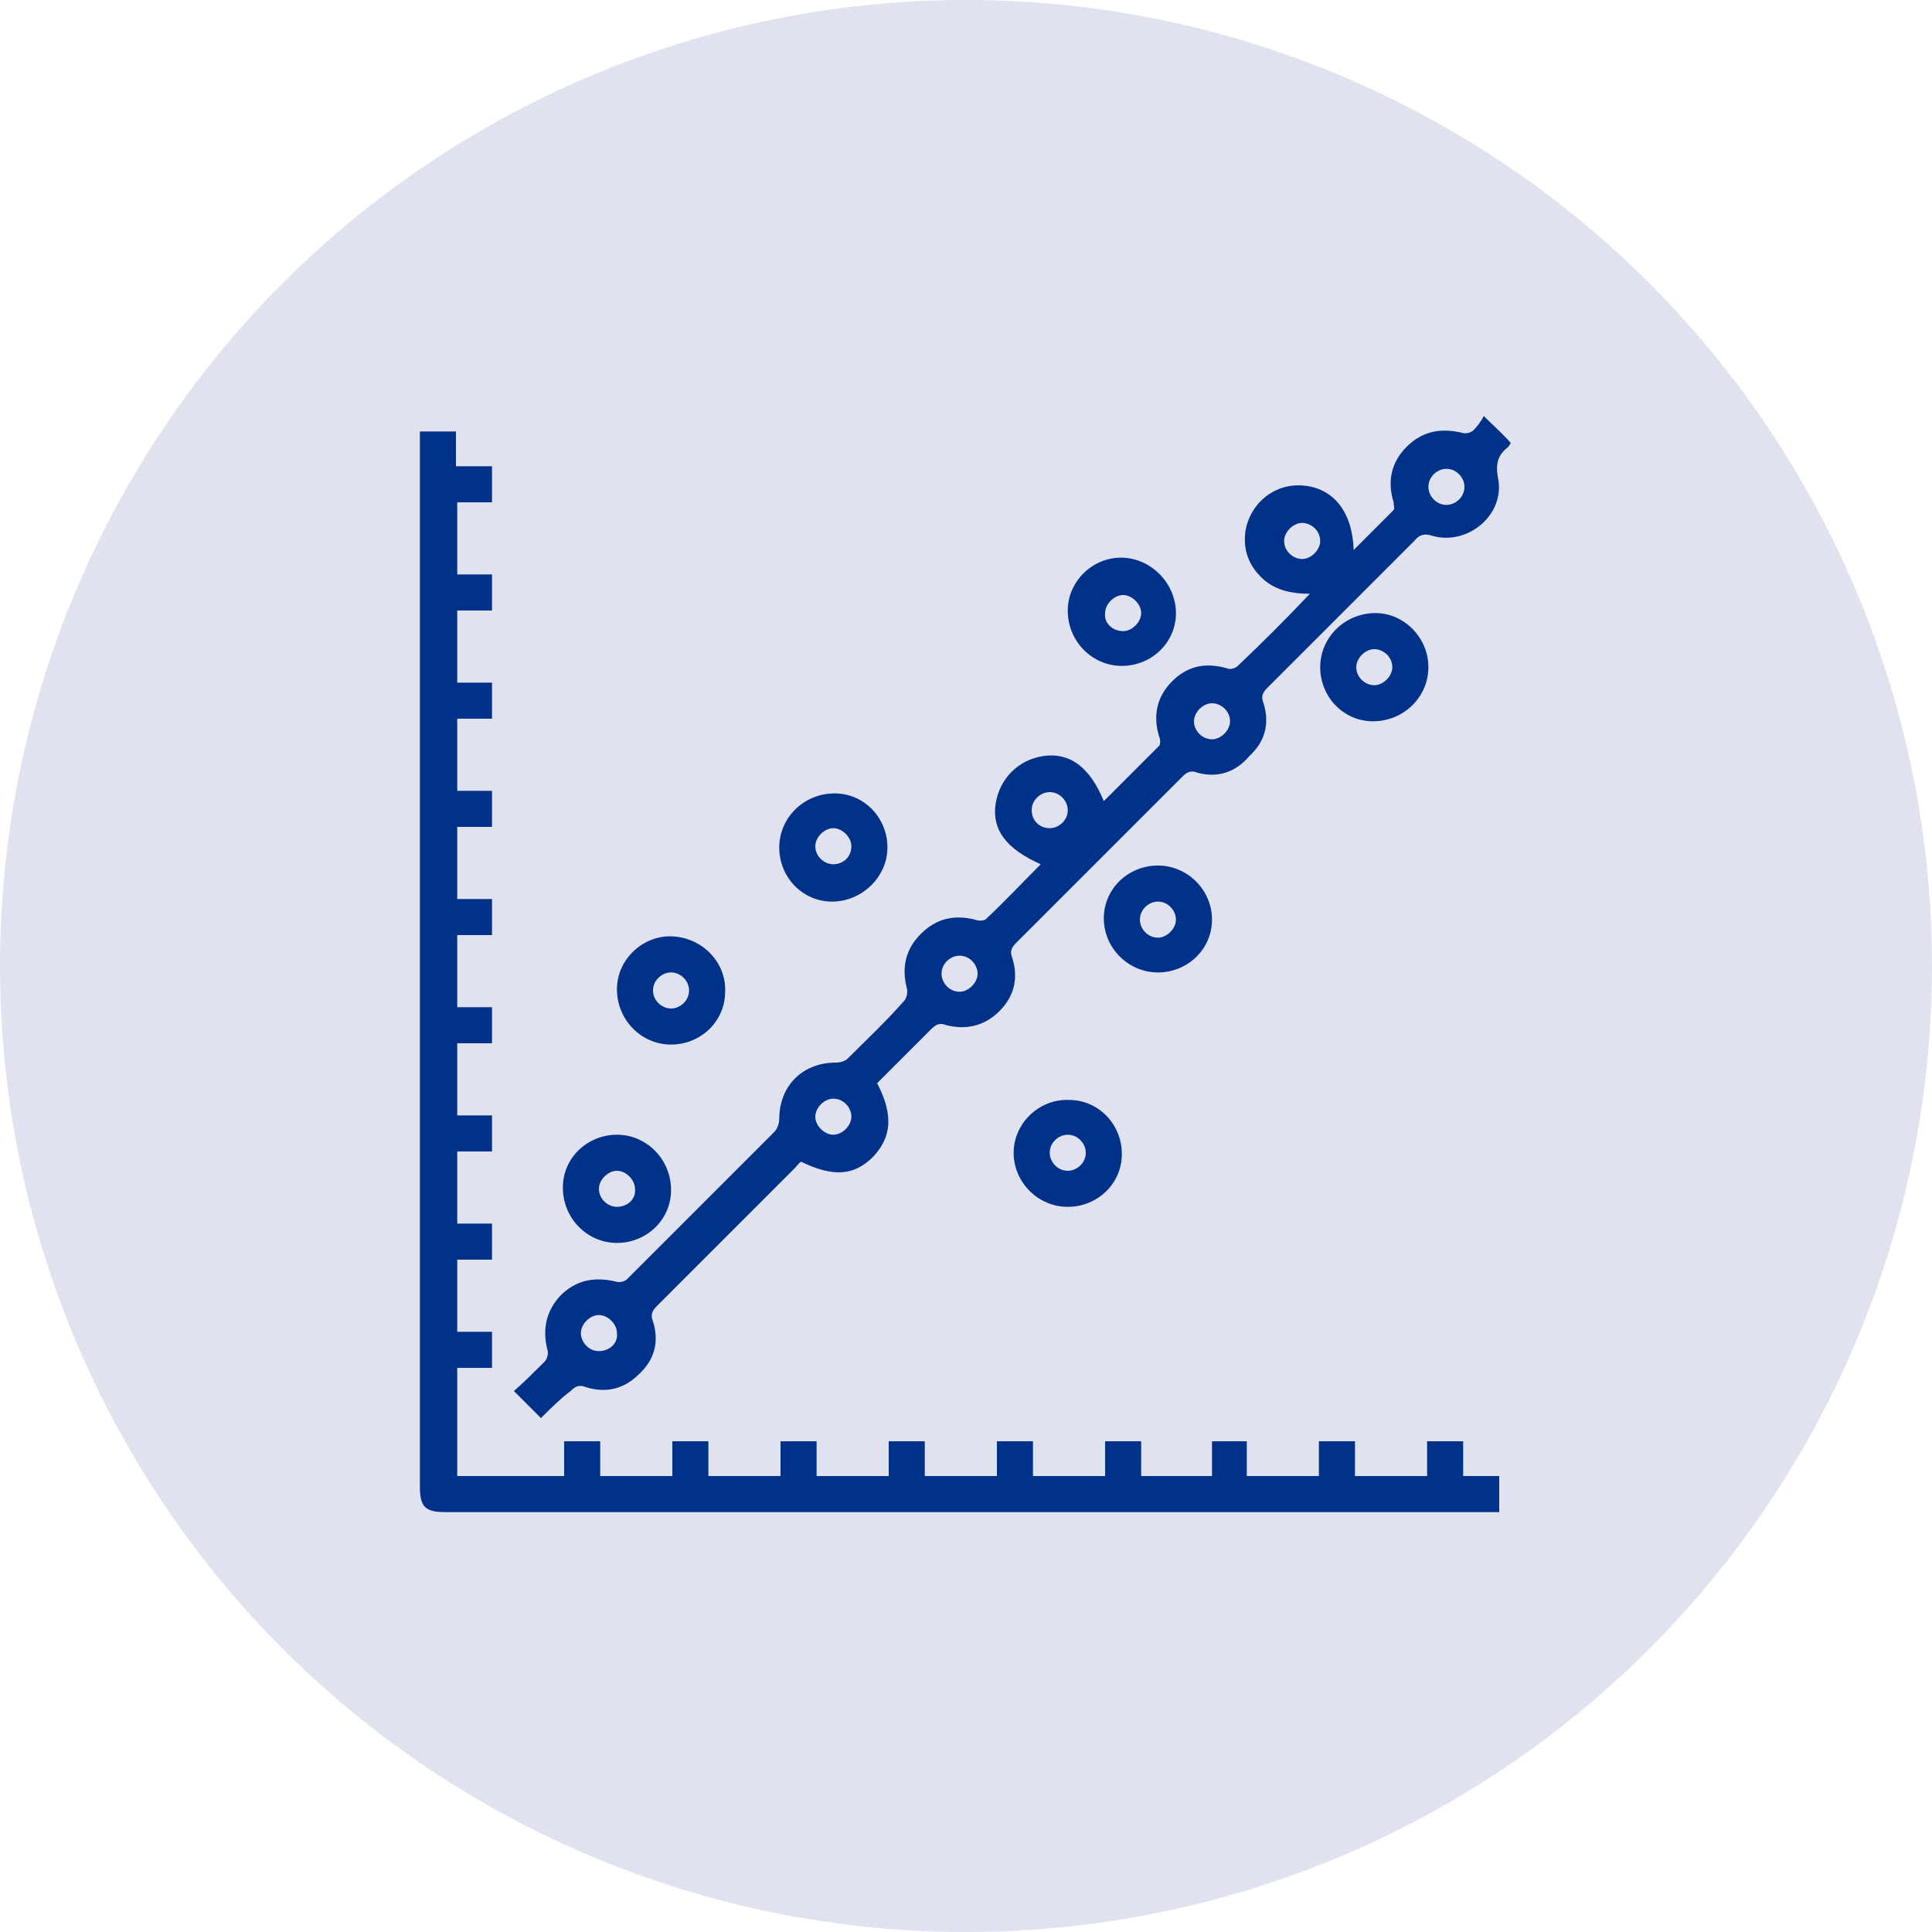 <?xml version="1.0" encoding="utf-8"?>
<!-- Generator: Adobe Illustrator 24.3.0, SVG Export Plug-In . SVG Version: 6.00 Build 0)  -->
<svg version="1.1" xmlns="http://www.w3.org/2000/svg" xmlns:xlink="http://www.w3.org/1999/xlink" x="0px" y="0px"
	 viewBox="0 0 150 150" style="enable-background:new 0 0 150 150;" xml:space="preserve">
<style type="text/css">
	.st0{opacity:0.15;fill:#304296;}
	.st1{fill:#013289;}
	.st2{clip-path:url(#SVGID_2_);fill:#013289;}
	.st3{clip-path:url(#SVGID_4_);fill:#013289;}
	.st4{fill:#304296;}
	.st5{fill:none;stroke:#013289;stroke-width:0.6;stroke-miterlimit:10;}
	.st6{fill:none;stroke:#013289;stroke-width:0.6;stroke-miterlimit:10;stroke-dasharray:1.293,1.293;}
	.st7{fill:#304296;stroke:#013289;stroke-miterlimit:10;}
</style>
<g id="blue">
	<circle class="st0" cx="75" cy="75" r="75"/>
</g>
<g id="Text">
</g>
<g id="Layer_5">
	<g>
		<path class="st1" d="M94.1,114.6c0-0.9,0-1.8,0-2.7c0.9,0,1.8,0,2.7,0c0,0.9,0,1.8,0,2.7c1.9,0,3.7,0,5.6,0c0-0.9,0-1.8,0-2.7
			c0.9,0,1.8,0,2.8,0c0,0.9,0,1.8,0,2.7c1.9,0,3.7,0,5.6,0c0-0.9,0-1.8,0-2.7c1,0,1.8,0,2.8,0c0,0.9,0,1.7,0,2.7c1,0,1.9,0,2.8,0
			c0,1,0,1.8,0,2.8c-0.3,0-0.6,0-0.9,0c-27,0-54,0-80.9,0c-1.6,0-2-0.4-2-2c0-27,0-54,0-81c0-0.3,0-0.5,0-0.9c0.9,0,1.8,0,2.8,0
			c0,0.9,0,1.7,0,2.7c1,0,1.8,0,2.8,0c0,0.9,0,1.8,0,2.8c-0.9,0-1.8,0-2.7,0c0,1.9,0,3.7,0,5.6c0.9,0,1.8,0,2.7,0c0,1,0,1.9,0,2.8
			c-0.9,0-1.8,0-2.7,0c0,1.9,0,3.7,0,5.6c0.9,0,1.8,0,2.7,0c0,1,0,1.8,0,2.8c-0.9,0-1.8,0-2.7,0c0,1.9,0,3.7,0,5.6
			c0.9,0,1.7,0,2.7,0c0,1,0,1.9,0,2.8c-0.9,0-1.7,0-2.7,0c0,1.9,0,3.7,0,5.6c0.9,0,1.8,0,2.7,0c0,1,0,1.8,0,2.8c-0.9,0-1.8,0-2.7,0
			c0,1.9,0,3.7,0,5.6c0.9,0,1.7,0,2.7,0c0,0.9,0,1.8,0,2.8c-0.9,0-1.8,0-2.7,0c0,1.9,0,3.7,0,5.6c0.9,0,1.8,0,2.7,0c0,1,0,1.8,0,2.8
			c-0.9,0-1.7,0-2.7,0c0,1.9,0,3.7,0,5.6c0.9,0,1.7,0,2.7,0c0,0.9,0,1.8,0,2.8c-0.9,0-1.8,0-2.7,0c0,1.9,0,3.7,0,5.6
			c0.9,0,1.8,0,2.7,0c0,1,0,1.9,0,2.8c-0.9,0-1.7,0-2.7,0c0,2.8,0,5.6,0,8.4c2.7,0,5.5,0,8.3,0c0-0.9,0-1.8,0-2.7c0.9,0,1.8,0,2.8,0
			c0,0.9,0,1.8,0,2.7c1.9,0,3.7,0,5.6,0c0-0.9,0-1.8,0-2.7c1,0,1.8,0,2.8,0c0,0.9,0,1.7,0,2.7c1.9,0,3.7,0,5.6,0c0-0.9,0-1.7,0-2.7
			c0.9,0,1.8,0,2.8,0c0,0.9,0,1.8,0,2.7c1.9,0,3.7,0,5.6,0c0-0.9,0-1.8,0-2.7c1,0,1.9,0,2.8,0c0,0.9,0,1.8,0,2.7c1.9,0,3.7,0,5.6,0
			c0-0.9,0-1.8,0-2.7c1,0,1.8,0,2.8,0c0,0.9,0,1.8,0,2.7c1.9,0,3.7,0,5.6,0c0-0.9,0-1.7,0-2.7c1,0,1.9,0,2.8,0c0,0.9,0,1.7,0,2.7
			C90.4,114.6,92.2,114.6,94.1,114.6z"/>
		<path class="st1" d="M42,110.1c-0.7-0.7-1.3-1.3-2.1-2.1c0.8-0.7,1.6-1.5,2.4-2.3c0.2-0.2,0.3-0.7,0.2-0.9c-0.4-1.6-0.1-3,1-4.2
			c1.2-1.2,2.6-1.5,4.3-1.1c0.3,0.1,0.7,0,0.9-0.2c3.8-3.8,7.6-7.6,11.4-11.4c0.2-0.2,0.4-0.6,0.4-1c0-2.6,1.8-4.4,4.4-4.4
			c0.3,0,0.7-0.1,0.9-0.3c1.5-1.5,3-2.9,4.4-4.5c0.2-0.2,0.3-0.7,0.2-1c-0.4-1.6-0.1-3,1.1-4.2c1.2-1.2,2.6-1.5,4.2-1.1
			c0.2,0.1,0.6,0.1,0.8,0c1.5-1.4,2.9-2.9,4.3-4.3c-2.7-1.2-3.8-2.7-3.5-4.7c0.3-1.9,1.7-3.4,3.7-3.7c2-0.3,3.6,0.8,4.7,3.5
			c1.5-1.5,2.9-2.9,4.3-4.3c0.1-0.1,0.1-0.5,0-0.7c-0.5-1.6-0.2-3.1,1-4.3c1.2-1.2,2.6-1.5,4.3-1c0.2,0.1,0.6,0,0.8-0.2
			c1.9-1.8,3.7-3.6,5.6-5.6c-1.5,0-2.8-0.3-3.8-1.3c-1-1-1.4-2.2-1.2-3.6c0.4-2.2,2.3-3.7,4.5-3.5c2.3,0.2,3.8,2,3.9,5
			c1.1-1.1,2.1-2.1,3.1-3.1c0.1-0.1,0-0.4,0-0.6c-0.5-1.6-0.2-3.1,1-4.3c1.2-1.2,2.6-1.5,4.3-1.1c0.3,0.1,0.7,0,0.9-0.2
			c0.3-0.3,0.6-0.7,0.8-1.1c0.8,0.8,1.5,1.4,2.1,2.1c-0.1,0.1-0.1,0.2-0.2,0.3c-0.8,0.6-1,1.3-0.8,2.4c0.6,2.8-2.3,5.3-5.1,4.5
			c-0.6-0.2-1-0.1-1.4,0.4c-3.8,3.8-7.6,7.6-11.4,11.4c-0.4,0.4-0.5,0.7-0.3,1.2c0.5,1.6,0.1,3-1.1,4.1C95.9,60,94.5,60.4,93,60
			c-0.5-0.2-0.8-0.1-1.2,0.3c-4.3,4.3-8.6,8.6-12.9,12.9c-0.4,0.4-0.5,0.7-0.3,1.2c0.5,1.6,0.1,3-1,4.1c-1.1,1.1-2.5,1.5-4.1,1.1
			c-0.5-0.2-0.8-0.1-1.2,0.3c-1.4,1.4-2.8,2.8-4.2,4.2c1.3,2.5,1.1,4.2-0.3,5.7c-1.5,1.5-3.1,1.6-5.6,0.4c-0.2,0.1-0.3,0.3-0.5,0.5
			c-3.6,3.6-7.1,7.1-10.7,10.7c-0.4,0.4-0.5,0.7-0.3,1.2c0.5,1.6,0.1,3-1.1,4.1c-1.1,1.1-2.5,1.5-4.1,1c-0.5-0.2-0.8-0.1-1.2,0.3
			C43.5,108.6,42.8,109.3,42,110.1z M112.3,39.2c0.7,0,1.4-0.6,1.4-1.4c0-0.7-0.6-1.4-1.4-1.4c-0.7,0-1.4,0.6-1.4,1.4
			C110.9,38.5,111.5,39.2,112.3,39.2z M101.1,40.6c-0.7,0-1.4,0.7-1.4,1.4c0,0.8,0.7,1.4,1.4,1.4c0.7,0,1.4-0.7,1.4-1.4
			C102.5,41.2,101.8,40.6,101.1,40.6z M94.1,54.6c-0.7,0-1.4,0.7-1.4,1.4c0,0.8,0.7,1.4,1.4,1.4c0.7,0,1.4-0.7,1.4-1.4
			C95.5,55.2,94.8,54.6,94.1,54.6z M81.5,64.3c0.7,0,1.4-0.6,1.4-1.4c0-0.7-0.6-1.4-1.4-1.4c-0.7,0-1.4,0.6-1.4,1.4
			C80.1,63.7,80.7,64.3,81.5,64.3z M75.9,75.6c0-0.7-0.6-1.4-1.4-1.4c-0.7,0-1.4,0.6-1.4,1.4c0,0.7,0.6,1.4,1.4,1.4
			C75.2,77,75.9,76.3,75.9,75.6z M64.7,85.3c-0.7,0-1.4,0.7-1.4,1.4c0,0.7,0.7,1.4,1.4,1.4c0.7,0,1.4-0.7,1.4-1.4
			C66.1,86,65.5,85.3,64.7,85.3z M47.9,103.5c0-0.7-0.7-1.4-1.4-1.4c-0.7,0-1.4,0.7-1.4,1.4c0,0.7,0.6,1.4,1.4,1.4
			C47.3,104.9,48,104.3,47.9,103.5z"/>
		<path class="st1" d="M91.3,47.6c0,2.3-1.9,4.1-4.2,4.1c-2.3,0-4.2-1.9-4.2-4.3c0-2.3,2-4.2,4.3-4.1C89.5,43.4,91.3,45.4,91.3,47.6
			z M87.2,49c0.7,0,1.4-0.7,1.4-1.4c0-0.7-0.7-1.4-1.4-1.4c-0.7,0-1.4,0.7-1.4,1.4C85.7,48.4,86.4,49,87.2,49z"/>
		<path class="st1" d="M110.9,51.8c0,2.3-1.9,4.2-4.3,4.2c-2.3,0-4.1-1.9-4.1-4.2c0-2.3,1.9-4.2,4.3-4.2
			C109,47.6,110.9,49.5,110.9,51.8z M106.7,50.4c-0.7,0-1.4,0.7-1.4,1.4c0,0.8,0.7,1.4,1.4,1.4c0.7,0,1.4-0.7,1.4-1.4
			C108.1,51,107.4,50.4,106.7,50.4z"/>
		<path class="st1" d="M68.9,65.8c0,2.3-2,4.2-4.3,4.2c-2.3,0-4.1-1.9-4.1-4.2c0-2.3,1.9-4.2,4.3-4.2C67.1,61.6,68.9,63.5,68.9,65.8
			z M66.1,65.7c0-0.7-0.7-1.4-1.4-1.4c-0.7,0-1.4,0.7-1.4,1.4c0,0.8,0.7,1.4,1.4,1.4C65.5,67.1,66.1,66.5,66.1,65.7z"/>
		<path class="st1" d="M89.9,75.5c-2.3,0-4.2-1.9-4.2-4.2c0-2.3,1.9-4.1,4.2-4.1c2.3,0,4.2,1.9,4.2,4.2
			C94.1,73.7,92.2,75.5,89.9,75.5z M91.3,71.4c0-0.7-0.6-1.4-1.4-1.4c-0.7,0-1.4,0.6-1.4,1.4c0,0.7,0.6,1.4,1.4,1.4
			C90.6,72.8,91.3,72.1,91.3,71.4z"/>
		<path class="st1" d="M56.3,77c0,2.3-1.9,4.1-4.2,4.1c-2.3,0-4.2-1.9-4.2-4.3c0-2.3,2-4.2,4.3-4.1C54.5,72.8,56.4,74.7,56.3,77z
			 M52.1,78.3c0.7,0,1.4-0.6,1.4-1.4c0-0.7-0.6-1.4-1.4-1.4c-0.7,0-1.4,0.6-1.4,1.4C50.7,77.7,51.4,78.3,52.1,78.3z"/>
		<path class="st1" d="M87.1,89.6c0,2.3-1.9,4.1-4.2,4.1c-2.3,0-4.2-1.9-4.2-4.2c0-2.3,2-4.2,4.3-4.1C85.3,85.4,87.1,87.3,87.1,89.6
			z M82.9,88.1c-0.7,0-1.4,0.6-1.4,1.4c0,0.7,0.6,1.4,1.4,1.4c0.7,0,1.4-0.6,1.4-1.4C84.3,88.8,83.7,88.1,82.9,88.1z"/>
		<path class="st1" d="M47.9,96.5c-2.3,0-4.2-1.9-4.2-4.3c0-2.3,1.9-4.1,4.2-4.1c2.3,0,4.2,1.9,4.2,4.3
			C52.1,94.7,50.2,96.5,47.9,96.5z M49.3,92.3c0-0.7-0.7-1.4-1.4-1.4c-0.7,0-1.4,0.7-1.4,1.4c0,0.8,0.7,1.4,1.4,1.4
			C48.7,93.7,49.4,93.1,49.3,92.3z"/>
	</g>
</g>
</svg>
